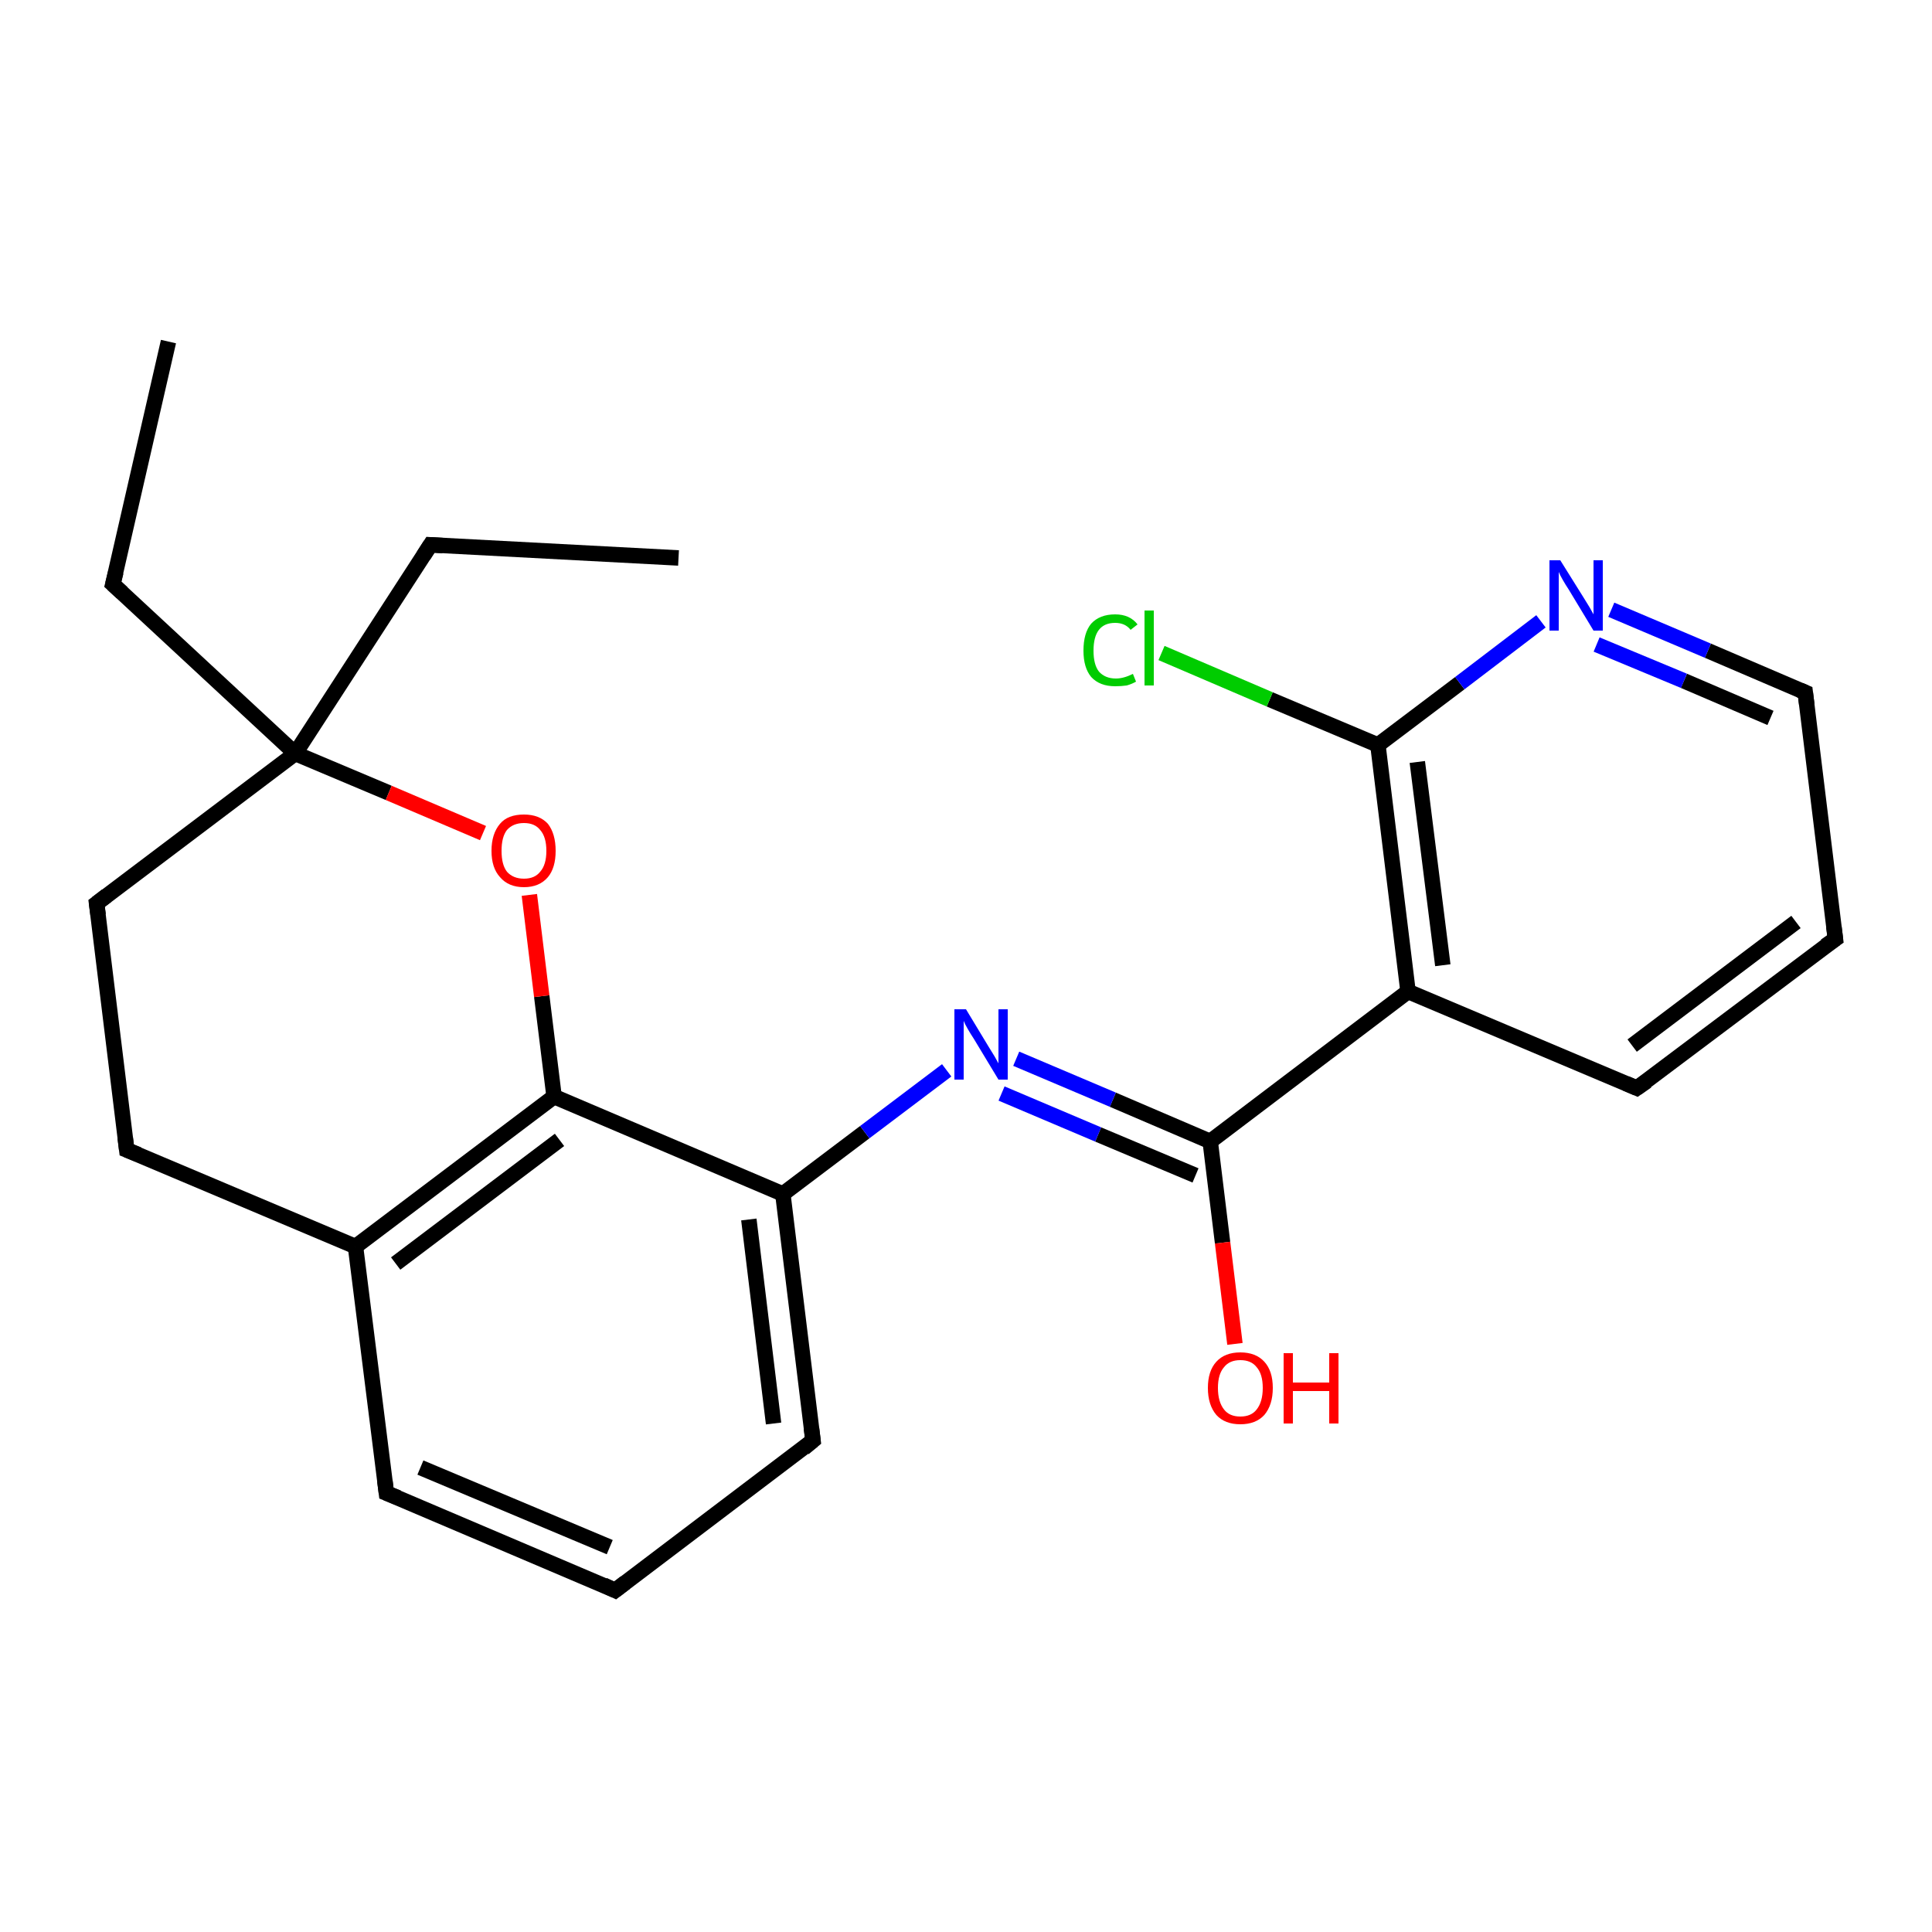 <?xml version='1.0' encoding='iso-8859-1'?>
<svg version='1.1' baseProfile='full'
              xmlns='http://www.w3.org/2000/svg'
                      xmlns:rdkit='http://www.rdkit.org/xml'
                      xmlns:xlink='http://www.w3.org/1999/xlink'
                  xml:space='preserve'
width='250px' height='250px' viewBox='0 0 250 250'>
<!-- END OF HEADER -->
<rect style='opacity:1.0;fill:#FFFFFF;stroke:none' width='250.0' height='250.0' x='0.0' y='0.0'> </rect>
<path class='bond-0 atom-0 atom-2' d='M 21.8,44.2 L 14.6,75.6' style='fill:none;fill-rule:evenodd;stroke:#000000;stroke-width:2.0px;stroke-linecap:butt;stroke-linejoin:miter;stroke-opacity:1' />
<path class='bond-1 atom-1 atom-3' d='M 87.8,72.2 L 55.7,70.5' style='fill:none;fill-rule:evenodd;stroke:#000000;stroke-width:2.0px;stroke-linecap:butt;stroke-linejoin:miter;stroke-opacity:1' />
<path class='bond-2 atom-2 atom-18' d='M 14.6,75.6 L 38.2,97.5' style='fill:none;fill-rule:evenodd;stroke:#000000;stroke-width:2.0px;stroke-linecap:butt;stroke-linejoin:miter;stroke-opacity:1' />
<path class='bond-3 atom-3 atom-18' d='M 55.7,70.5 L 38.2,97.5' style='fill:none;fill-rule:evenodd;stroke:#000000;stroke-width:2.0px;stroke-linecap:butt;stroke-linejoin:miter;stroke-opacity:1' />
<path class='bond-4 atom-4 atom-6' d='M 79.6,205.8 L 50.0,193.2' style='fill:none;fill-rule:evenodd;stroke:#000000;stroke-width:2.0px;stroke-linecap:butt;stroke-linejoin:miter;stroke-opacity:1' />
<path class='bond-4 atom-4 atom-6' d='M 78.9,200.2 L 54.4,189.9' style='fill:none;fill-rule:evenodd;stroke:#000000;stroke-width:2.0px;stroke-linecap:butt;stroke-linejoin:miter;stroke-opacity:1' />
<path class='bond-5 atom-4 atom-8' d='M 79.6,205.8 L 105.2,186.4' style='fill:none;fill-rule:evenodd;stroke:#000000;stroke-width:2.0px;stroke-linecap:butt;stroke-linejoin:miter;stroke-opacity:1' />
<path class='bond-6 atom-5 atom-7' d='M 237.5,121.5 L 211.8,140.8' style='fill:none;fill-rule:evenodd;stroke:#000000;stroke-width:2.0px;stroke-linecap:butt;stroke-linejoin:miter;stroke-opacity:1' />
<path class='bond-6 atom-5 atom-7' d='M 232.4,119.3 L 211.2,135.3' style='fill:none;fill-rule:evenodd;stroke:#000000;stroke-width:2.0px;stroke-linecap:butt;stroke-linejoin:miter;stroke-opacity:1' />
<path class='bond-7 atom-5 atom-11' d='M 237.5,121.5 L 233.6,89.6' style='fill:none;fill-rule:evenodd;stroke:#000000;stroke-width:2.0px;stroke-linecap:butt;stroke-linejoin:miter;stroke-opacity:1' />
<path class='bond-8 atom-6 atom-12' d='M 50.0,193.2 L 46.0,161.3' style='fill:none;fill-rule:evenodd;stroke:#000000;stroke-width:2.0px;stroke-linecap:butt;stroke-linejoin:miter;stroke-opacity:1' />
<path class='bond-9 atom-7 atom-13' d='M 211.8,140.8 L 182.2,128.3' style='fill:none;fill-rule:evenodd;stroke:#000000;stroke-width:2.0px;stroke-linecap:butt;stroke-linejoin:miter;stroke-opacity:1' />
<path class='bond-10 atom-8 atom-14' d='M 105.2,186.4 L 101.3,154.5' style='fill:none;fill-rule:evenodd;stroke:#000000;stroke-width:2.0px;stroke-linecap:butt;stroke-linejoin:miter;stroke-opacity:1' />
<path class='bond-10 atom-8 atom-14' d='M 100.1,184.2 L 96.9,157.8' style='fill:none;fill-rule:evenodd;stroke:#000000;stroke-width:2.0px;stroke-linecap:butt;stroke-linejoin:miter;stroke-opacity:1' />
<path class='bond-11 atom-9 atom-10' d='M 16.4,148.8 L 12.5,116.9' style='fill:none;fill-rule:evenodd;stroke:#000000;stroke-width:2.0px;stroke-linecap:butt;stroke-linejoin:miter;stroke-opacity:1' />
<path class='bond-12 atom-9 atom-12' d='M 16.4,148.8 L 46.0,161.3' style='fill:none;fill-rule:evenodd;stroke:#000000;stroke-width:2.0px;stroke-linecap:butt;stroke-linejoin:miter;stroke-opacity:1' />
<path class='bond-13 atom-10 atom-18' d='M 12.5,116.9 L 38.2,97.5' style='fill:none;fill-rule:evenodd;stroke:#000000;stroke-width:2.0px;stroke-linecap:butt;stroke-linejoin:miter;stroke-opacity:1' />
<path class='bond-14 atom-11 atom-20' d='M 233.6,89.6 L 221.0,84.2' style='fill:none;fill-rule:evenodd;stroke:#000000;stroke-width:2.0px;stroke-linecap:butt;stroke-linejoin:miter;stroke-opacity:1' />
<path class='bond-14 atom-11 atom-20' d='M 221.0,84.2 L 208.5,78.9' style='fill:none;fill-rule:evenodd;stroke:#0000FF;stroke-width:2.0px;stroke-linecap:butt;stroke-linejoin:miter;stroke-opacity:1' />
<path class='bond-14 atom-11 atom-20' d='M 229.1,92.9 L 217.9,88.1' style='fill:none;fill-rule:evenodd;stroke:#000000;stroke-width:2.0px;stroke-linecap:butt;stroke-linejoin:miter;stroke-opacity:1' />
<path class='bond-14 atom-11 atom-20' d='M 217.9,88.1 L 206.6,83.4' style='fill:none;fill-rule:evenodd;stroke:#0000FF;stroke-width:2.0px;stroke-linecap:butt;stroke-linejoin:miter;stroke-opacity:1' />
<path class='bond-15 atom-12 atom-15' d='M 46.0,161.3 L 71.7,141.9' style='fill:none;fill-rule:evenodd;stroke:#000000;stroke-width:2.0px;stroke-linecap:butt;stroke-linejoin:miter;stroke-opacity:1' />
<path class='bond-15 atom-12 atom-15' d='M 51.2,163.5 L 72.4,147.5' style='fill:none;fill-rule:evenodd;stroke:#000000;stroke-width:2.0px;stroke-linecap:butt;stroke-linejoin:miter;stroke-opacity:1' />
<path class='bond-16 atom-13 atom-16' d='M 182.2,128.3 L 178.3,96.4' style='fill:none;fill-rule:evenodd;stroke:#000000;stroke-width:2.0px;stroke-linecap:butt;stroke-linejoin:miter;stroke-opacity:1' />
<path class='bond-16 atom-13 atom-16' d='M 186.7,124.9 L 183.4,98.6' style='fill:none;fill-rule:evenodd;stroke:#000000;stroke-width:2.0px;stroke-linecap:butt;stroke-linejoin:miter;stroke-opacity:1' />
<path class='bond-17 atom-13 atom-17' d='M 182.2,128.3 L 156.6,147.7' style='fill:none;fill-rule:evenodd;stroke:#000000;stroke-width:2.0px;stroke-linecap:butt;stroke-linejoin:miter;stroke-opacity:1' />
<path class='bond-18 atom-14 atom-15' d='M 101.3,154.5 L 71.7,141.9' style='fill:none;fill-rule:evenodd;stroke:#000000;stroke-width:2.0px;stroke-linecap:butt;stroke-linejoin:miter;stroke-opacity:1' />
<path class='bond-19 atom-14 atom-21' d='M 101.3,154.5 L 111.9,146.5' style='fill:none;fill-rule:evenodd;stroke:#000000;stroke-width:2.0px;stroke-linecap:butt;stroke-linejoin:miter;stroke-opacity:1' />
<path class='bond-19 atom-14 atom-21' d='M 111.9,146.5 L 122.5,138.5' style='fill:none;fill-rule:evenodd;stroke:#0000FF;stroke-width:2.0px;stroke-linecap:butt;stroke-linejoin:miter;stroke-opacity:1' />
<path class='bond-20 atom-15 atom-23' d='M 71.7,141.9 L 70.1,128.9' style='fill:none;fill-rule:evenodd;stroke:#000000;stroke-width:2.0px;stroke-linecap:butt;stroke-linejoin:miter;stroke-opacity:1' />
<path class='bond-20 atom-15 atom-23' d='M 70.1,128.9 L 68.5,115.8' style='fill:none;fill-rule:evenodd;stroke:#FF0000;stroke-width:2.0px;stroke-linecap:butt;stroke-linejoin:miter;stroke-opacity:1' />
<path class='bond-21 atom-16 atom-19' d='M 178.3,96.4 L 164.3,90.5' style='fill:none;fill-rule:evenodd;stroke:#000000;stroke-width:2.0px;stroke-linecap:butt;stroke-linejoin:miter;stroke-opacity:1' />
<path class='bond-21 atom-16 atom-19' d='M 164.3,90.5 L 150.3,84.5' style='fill:none;fill-rule:evenodd;stroke:#00CC00;stroke-width:2.0px;stroke-linecap:butt;stroke-linejoin:miter;stroke-opacity:1' />
<path class='bond-22 atom-16 atom-20' d='M 178.3,96.4 L 188.9,88.4' style='fill:none;fill-rule:evenodd;stroke:#000000;stroke-width:2.0px;stroke-linecap:butt;stroke-linejoin:miter;stroke-opacity:1' />
<path class='bond-22 atom-16 atom-20' d='M 188.9,88.4 L 199.4,80.4' style='fill:none;fill-rule:evenodd;stroke:#0000FF;stroke-width:2.0px;stroke-linecap:butt;stroke-linejoin:miter;stroke-opacity:1' />
<path class='bond-23 atom-17 atom-21' d='M 156.6,147.7 L 144.0,142.3' style='fill:none;fill-rule:evenodd;stroke:#000000;stroke-width:2.0px;stroke-linecap:butt;stroke-linejoin:miter;stroke-opacity:1' />
<path class='bond-23 atom-17 atom-21' d='M 144.0,142.3 L 131.5,137.0' style='fill:none;fill-rule:evenodd;stroke:#0000FF;stroke-width:2.0px;stroke-linecap:butt;stroke-linejoin:miter;stroke-opacity:1' />
<path class='bond-23 atom-17 atom-21' d='M 154.7,152.1 L 142.1,146.8' style='fill:none;fill-rule:evenodd;stroke:#000000;stroke-width:2.0px;stroke-linecap:butt;stroke-linejoin:miter;stroke-opacity:1' />
<path class='bond-23 atom-17 atom-21' d='M 142.1,146.8 L 129.6,141.5' style='fill:none;fill-rule:evenodd;stroke:#0000FF;stroke-width:2.0px;stroke-linecap:butt;stroke-linejoin:miter;stroke-opacity:1' />
<path class='bond-24 atom-17 atom-22' d='M 156.6,147.7 L 158.2,160.8' style='fill:none;fill-rule:evenodd;stroke:#000000;stroke-width:2.0px;stroke-linecap:butt;stroke-linejoin:miter;stroke-opacity:1' />
<path class='bond-24 atom-17 atom-22' d='M 158.2,160.8 L 159.8,173.9' style='fill:none;fill-rule:evenodd;stroke:#FF0000;stroke-width:2.0px;stroke-linecap:butt;stroke-linejoin:miter;stroke-opacity:1' />
<path class='bond-25 atom-18 atom-23' d='M 38.2,97.5 L 50.3,102.6' style='fill:none;fill-rule:evenodd;stroke:#000000;stroke-width:2.0px;stroke-linecap:butt;stroke-linejoin:miter;stroke-opacity:1' />
<path class='bond-25 atom-18 atom-23' d='M 50.3,102.6 L 62.5,107.8' style='fill:none;fill-rule:evenodd;stroke:#FF0000;stroke-width:2.0px;stroke-linecap:butt;stroke-linejoin:miter;stroke-opacity:1' />
<path d='M 15.0,74.0 L 14.6,75.6 L 15.8,76.7' style='fill:none;stroke:#000000;stroke-width:2.0px;stroke-linecap:butt;stroke-linejoin:miter;stroke-opacity:1;' />
<path d='M 57.3,70.6 L 55.7,70.5 L 54.8,71.9' style='fill:none;stroke:#000000;stroke-width:2.0px;stroke-linecap:butt;stroke-linejoin:miter;stroke-opacity:1;' />
<path d='M 78.1,205.1 L 79.6,205.8 L 80.9,204.8' style='fill:none;stroke:#000000;stroke-width:2.0px;stroke-linecap:butt;stroke-linejoin:miter;stroke-opacity:1;' />
<path d='M 236.2,122.4 L 237.5,121.5 L 237.3,119.9' style='fill:none;stroke:#000000;stroke-width:2.0px;stroke-linecap:butt;stroke-linejoin:miter;stroke-opacity:1;' />
<path d='M 51.5,193.8 L 50.0,193.2 L 49.8,191.6' style='fill:none;stroke:#000000;stroke-width:2.0px;stroke-linecap:butt;stroke-linejoin:miter;stroke-opacity:1;' />
<path d='M 213.1,139.9 L 211.8,140.8 L 210.4,140.2' style='fill:none;stroke:#000000;stroke-width:2.0px;stroke-linecap:butt;stroke-linejoin:miter;stroke-opacity:1;' />
<path d='M 104.0,187.4 L 105.2,186.4 L 105.0,184.8' style='fill:none;stroke:#000000;stroke-width:2.0px;stroke-linecap:butt;stroke-linejoin:miter;stroke-opacity:1;' />
<path d='M 16.2,147.2 L 16.4,148.8 L 17.9,149.4' style='fill:none;stroke:#000000;stroke-width:2.0px;stroke-linecap:butt;stroke-linejoin:miter;stroke-opacity:1;' />
<path d='M 12.7,118.4 L 12.5,116.9 L 13.8,115.9' style='fill:none;stroke:#000000;stroke-width:2.0px;stroke-linecap:butt;stroke-linejoin:miter;stroke-opacity:1;' />
<path d='M 233.8,91.2 L 233.6,89.6 L 232.9,89.3' style='fill:none;stroke:#000000;stroke-width:2.0px;stroke-linecap:butt;stroke-linejoin:miter;stroke-opacity:1;' />
<path class='atom-19' d='M 140.2 84.2
Q 140.2 81.9, 141.2 80.7
Q 142.3 79.5, 144.3 79.5
Q 146.2 79.5, 147.2 80.8
L 146.3 81.5
Q 145.6 80.6, 144.3 80.6
Q 142.9 80.6, 142.2 81.5
Q 141.5 82.4, 141.5 84.2
Q 141.5 86.0, 142.2 86.9
Q 143.0 87.8, 144.4 87.8
Q 145.4 87.8, 146.6 87.2
L 147.0 88.2
Q 146.5 88.5, 145.8 88.7
Q 145.1 88.8, 144.3 88.8
Q 142.3 88.8, 141.2 87.6
Q 140.2 86.4, 140.2 84.2
' fill='#00CC00'/>
<path class='atom-19' d='M 148.1 79.0
L 149.3 79.0
L 149.3 88.7
L 148.1 88.7
L 148.1 79.0
' fill='#00CC00'/>
<path class='atom-20' d='M 201.9 72.5
L 204.9 77.3
Q 205.2 77.8, 205.7 78.6
Q 206.2 79.5, 206.2 79.5
L 206.2 72.5
L 207.4 72.5
L 207.4 81.6
L 206.2 81.6
L 203.0 76.3
Q 202.6 75.7, 202.2 75.0
Q 201.8 74.3, 201.7 74.0
L 201.7 81.6
L 200.5 81.6
L 200.5 72.5
L 201.9 72.5
' fill='#0000FF'/>
<path class='atom-21' d='M 125.0 130.6
L 127.9 135.4
Q 128.2 135.9, 128.7 136.7
Q 129.2 137.6, 129.2 137.6
L 129.2 130.6
L 130.4 130.6
L 130.4 139.7
L 129.2 139.7
L 126.0 134.4
Q 125.6 133.8, 125.2 133.1
Q 124.8 132.4, 124.7 132.1
L 124.7 139.7
L 123.5 139.7
L 123.5 130.6
L 125.0 130.6
' fill='#0000FF'/>
<path class='atom-22' d='M 156.3 179.6
Q 156.3 177.4, 157.4 176.2
Q 158.5 175.0, 160.5 175.0
Q 162.5 175.0, 163.6 176.2
Q 164.7 177.4, 164.7 179.6
Q 164.7 181.8, 163.6 183.1
Q 162.5 184.3, 160.5 184.3
Q 158.5 184.3, 157.4 183.1
Q 156.3 181.8, 156.3 179.6
M 160.5 183.3
Q 161.9 183.3, 162.6 182.4
Q 163.4 181.4, 163.4 179.6
Q 163.4 177.8, 162.6 176.9
Q 161.9 176.0, 160.5 176.0
Q 159.1 176.0, 158.4 176.9
Q 157.6 177.8, 157.6 179.6
Q 157.6 181.4, 158.4 182.4
Q 159.1 183.3, 160.5 183.3
' fill='#FF0000'/>
<path class='atom-22' d='M 166.1 175.1
L 167.3 175.1
L 167.3 178.9
L 172.0 178.9
L 172.0 175.1
L 173.2 175.1
L 173.2 184.2
L 172.0 184.2
L 172.0 180.0
L 167.3 180.0
L 167.3 184.2
L 166.1 184.2
L 166.1 175.1
' fill='#FF0000'/>
<path class='atom-23' d='M 63.6 110.1
Q 63.6 107.9, 64.7 106.6
Q 65.7 105.4, 67.8 105.4
Q 69.8 105.4, 70.9 106.6
Q 71.9 107.9, 71.9 110.1
Q 71.9 112.3, 70.9 113.5
Q 69.8 114.8, 67.8 114.8
Q 65.8 114.8, 64.7 113.5
Q 63.6 112.3, 63.6 110.1
M 67.8 113.7
Q 69.2 113.7, 69.9 112.8
Q 70.7 111.9, 70.7 110.1
Q 70.7 108.3, 69.9 107.4
Q 69.2 106.5, 67.8 106.5
Q 66.4 106.5, 65.6 107.4
Q 64.9 108.3, 64.9 110.1
Q 64.9 111.9, 65.6 112.8
Q 66.4 113.7, 67.8 113.7
' fill='#FF0000'/>
</svg>
